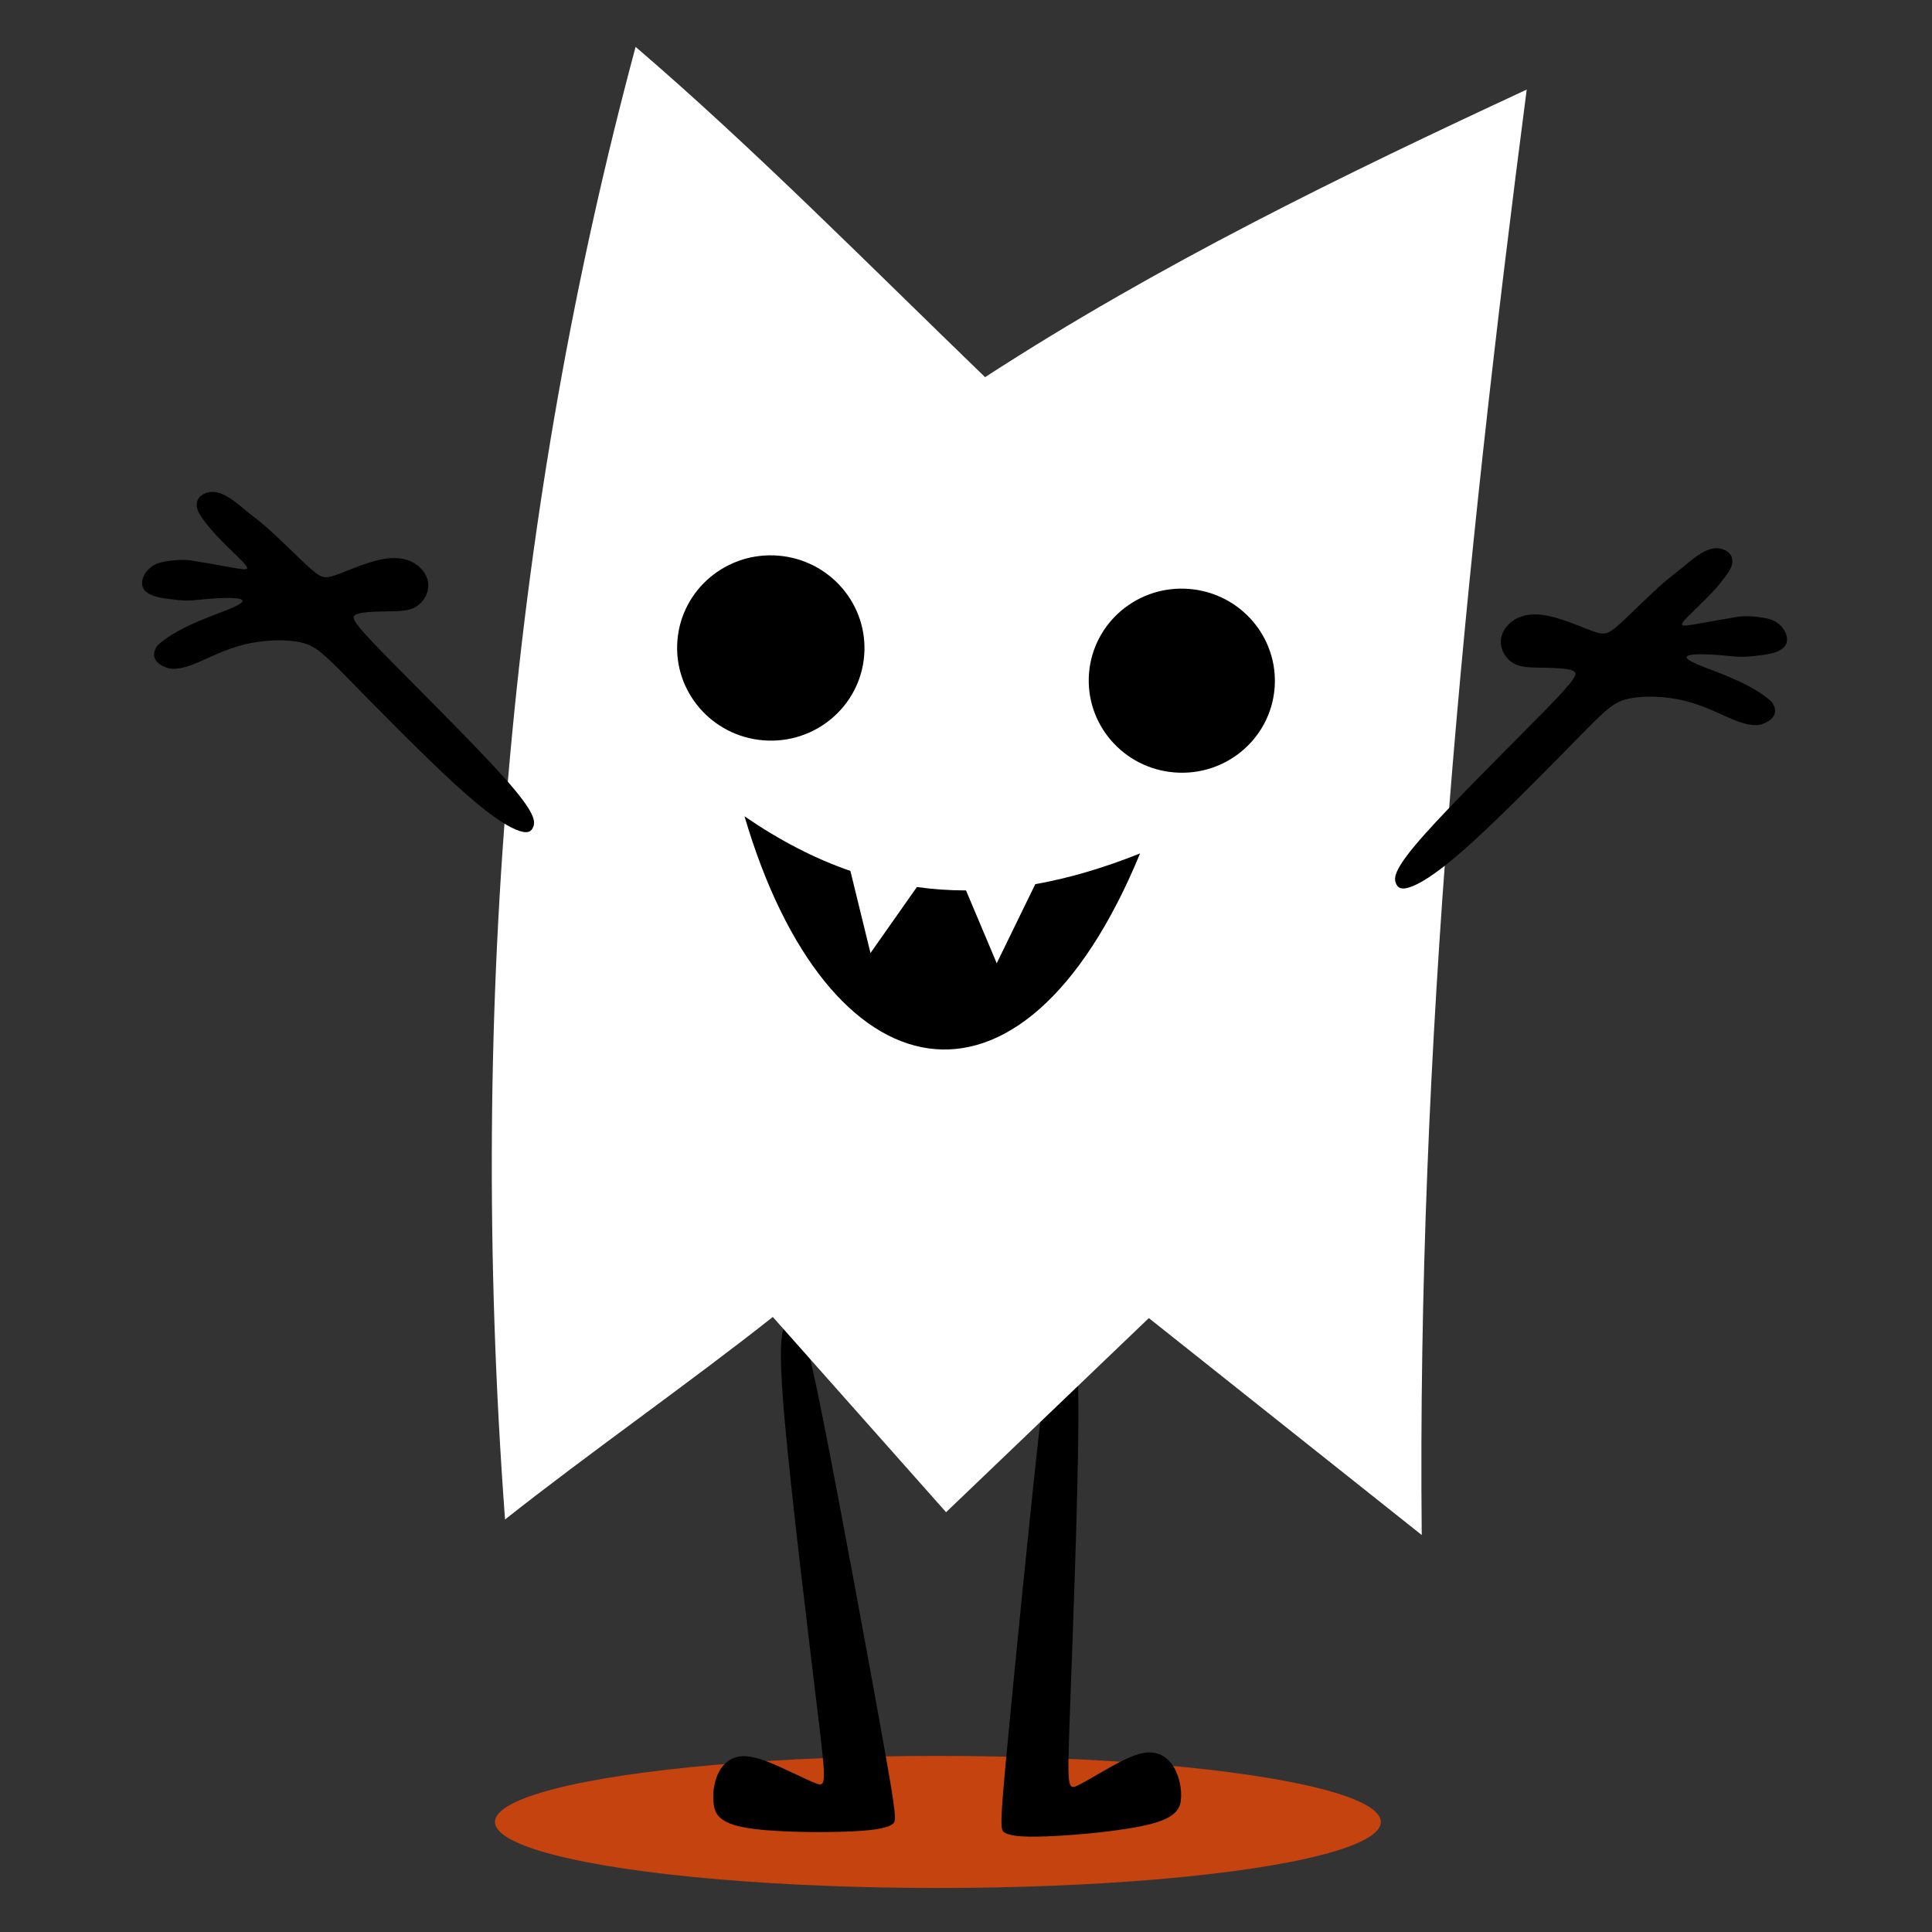 <?xml version="1.0" encoding="UTF-8"?>
<!DOCTYPE svg PUBLIC "-//W3C//DTD SVG 1.1//EN" "http://www.w3.org/Graphics/SVG/1.1/DTD/svg11.dtd">
<!-- Creator: CorelDRAW 2020 (64-Bit) -->
<svg xmlns="http://www.w3.org/2000/svg" xml:space="preserve" width="70mm" height="70mm" version="1.1" shape-rendering="geometricPrecision" text-rendering="geometricPrecision" image-rendering="optimizeQuality" fill-rule="evenodd" clip-rule="evenodd"
viewBox="0 0 7000 7000"
 xmlns:xlink="http://www.w3.org/1999/xlink"
 xmlns:xodm="http://www.corel.com/coreldraw/odm/2003">
 <rect x="0" y="0" width="7000" height="7000" fill="#333333" stroke="none"/>
 <g id="Layer_x0020_1">
  <g id="_1756546797872">
   <ellipse fill="#C4430F" cx="3398.22" cy="6601.26" rx="1604.76" ry="239.31"/>
   <path fill="black" d="M2842.69 5141.71c24.64,280.96 87.99,797.11 119.66,1060.46 31.67,263.36 31.67,273.92 -7.63,258.67 -39.29,-15.25 -117.89,-56.3 -174.2,-78.01 -56.31,-21.7 -90.32,-24.05 -117.89,-14.66 -27.57,9.39 -48.68,30.5 -62.18,61 -13.49,30.51 -19.35,70.38 -14.65,106.75 4.69,36.37 19.93,69.21 116.71,86.22 96.78,17.01 275.09,18.18 379.49,13.49 104.41,-4.69 134.9,-15.25 150.74,-25.81 15.84,-10.56 17.01,-21.11 -33.43,-303.24 -50.44,-282.13 -152.5,-835.81 -210.56,-1130.26 -58.07,-294.44 -72.15,-329.63 -88.57,-354.26 -16.43,-24.64 -35.2,-38.72 -51.62,-22.88 -16.43,15.84 -30.49,61.58 -5.87,342.53z"/>
   <path fill="black" d="M3907.25 5144.86c-1.17,282.03 -21.34,801.67 -30.97,1066.74 -9.65,265.09 -8.77,275.61 29.12,257.14 37.89,-18.47 112.8,-65.92 167.11,-92.24 54.3,-26.31 88,-31.48 116.26,-24.42 28.25,7.06 51.05,26.34 67.04,55.61 15.98,29.28 25.14,68.53 23.49,105.16 -1.65,36.63 -14.11,70.63 -109.14,95.63 -95.03,25.01 -272.61,41.02 -377.04,45.04 -104.44,4.01 -135.71,-3.97 -152.37,-13.18 -16.66,-9.2 -18.71,-19.62 8.08,-304.97 26.78,-285.34 82.39,-845.6 115.75,-1143.86 33.36,-298.26 44.46,-334.49 58.78,-360.41 14.31,-25.92 31.85,-41.51 49.53,-27.1 17.69,14.42 35.51,58.84 34.36,340.86z"/>
   <path fill="white" d="M3569.12 1366.56c629.5,-408.46 1293.54,-731.26 1962.43,-1042.02 -224.7,1727.86 -398.11,3469.94 -380.36,5237.07 -329.57,-261.98 -659.12,-523.97 -988.7,-785.95l-734.66 703.33 -627.85 -707.39c-296.72,234.96 -673.43,498.78 -970.15,733.75 -140.49,-1896.87 30.58,-3689.14 473.05,-5335.51 421.59,361.2 844.82,789.63 1266.24,1196.72z"/>
   <ellipse fill="black" transform="matrix(1.705 0.138 -0.138 1.705 2792.75 2347.78)" rx="198.44" ry="196.23"/>
   <ellipse fill="black" transform="matrix(1.694 0.137 -0.137 1.694 4281.91 2466.23)" rx="198.44" ry="196.23"/>
   <path fill="black" d="M2697.49 2957.55c126.06,86.69 253.21,152.95 383.64,198l72.8 297.45 168.18 -239.18c58.39,8.21 117.64,12.36 177.95,12.39l111.27 263.77 139.68 -286.48c121.45,-21.55 247.62,-58.53 379.77,-111.47 -432.24,1047.24 -1134.66,881.37 -1433.29,-134.48z"/>
   <path fill="black" d="M5899.31 2531.81c53.96,-12.31 134.91,-9.96 205.88,7.63 70.96,17.6 131.97,50.45 176.54,68.63 44.58,18.19 72.73,21.7 95.61,17.59 42.93,-11.46 72.37,-41.92 40.96,-83.72 -63.97,-57.59 -164.08,-94.54 -244.16,-125.05 -146.22,-55.72 0.1,-47.32 54.45,-43.52 55.11,4.65 76.54,10.16 133.73,2.8 42.27,-5.24 129.19,-11.94 109.64,-76.71 -8.54,-28.28 -35.51,-50.53 -63.62,-57.28 -32.97,-7.91 -80.76,-12.54 -114.06,-7.15 -51.52,8.34 -103.01,18.15 -154.49,26.98 -51.62,8.8 -61,8.8 -20.52,-31.97 51.08,-50.58 106.42,-99.52 145.59,-160.94 21.38,-33.5 14.85,-67.61 -25.65,-79.97 -56.54,-17.26 -116.66,47.73 -159.43,80.02 -14.77,11.15 -28.52,21.98 -42.63,33.91 -59.24,50.44 -129.63,123.18 -171.28,160.13 -41.64,36.95 -54.54,38.12 -93.84,24.04 -39.3,-14.08 -104.99,-43.4 -158.37,-55.13 -53.37,-11.73 -94.42,-5.86 -124.93,12.32 -30.5,18.18 -50.44,48.68 -51.02,79.76 -0.59,31.09 18.18,62.76 45.16,78.6 26.98,15.84 62.17,15.84 104.4,16.42 42.23,0.59 91.5,1.76 112.03,11.15 20.53,9.38 12.32,26.98 -100.3,142.52 -112.61,115.56 -329.64,329.06 -438.73,451.64 -109.1,122.59 -110.27,154.26 -103.23,174.2 7.04,19.95 22.29,28.16 62.18,11.73 39.88,-16.42 104.4,-57.47 220.53,-163.64 116.14,-106.16 283.88,-277.43 381.25,-376.55 97.37,-99.13 124.35,-126.11 178.31,-138.44z"/>
   <path fill="black" d="M1090.27 2327.71c-53.95,-12.31 -134.9,-9.97 -205.87,7.63 -70.97,17.6 -131.97,50.44 -176.55,68.62 -44.57,18.19 -72.73,21.7 -95.61,17.59 -42.93,-11.46 -72.37,-41.91 -40.95,-83.71 63.97,-57.59 164.08,-94.54 244.15,-125.06 146.22,-55.71 -0.1,-47.32 -54.45,-43.51 -55.1,4.65 -76.53,10.16 -133.72,2.79 -42.27,-5.23 -129.2,-11.93 -109.65,-76.71 8.54,-28.27 35.51,-50.53 63.63,-57.27 32.96,-7.92 80.75,-12.54 114.05,-7.15 51.53,8.34 103.02,18.15 154.49,26.97 51.62,8.8 61.01,8.8 20.53,-31.96 -51.09,-50.58 -106.42,-99.53 -145.6,-160.95 -21.37,-33.49 -14.84,-67.6 25.66,-79.96 56.53,-17.26 116.65,47.73 159.43,80.02 14.76,11.15 28.52,21.98 42.63,33.9 59.24,50.45 129.63,123.18 171.27,160.13 41.64,36.95 54.55,38.13 93.84,24.05 39.3,-14.08 105,-43.4 158.37,-55.13 53.38,-11.73 94.43,-5.87 124.93,12.31 30.5,18.19 50.45,48.68 51.03,79.77 0.59,31.09 -18.18,62.76 -45.16,78.59 -26.99,15.84 -62.17,15.84 -104.41,16.43 -42.23,0.59 -91.49,1.76 -112.03,11.14 -20.52,9.39 -12.31,26.99 100.3,142.53 112.62,115.55 329.64,329.06 438.74,451.64 109.09,122.59 110.26,154.26 103.23,174.2 -7.04,19.94 -22.29,28.15 -62.18,11.73 -39.88,-16.42 -104.4,-57.48 -220.54,-163.64 -116.13,-106.17 -283.88,-277.43 -381.25,-376.56 -97.36,-99.13 -124.34,-126.11 -178.31,-138.43z"/>
  </g>
 </g>
</svg>
